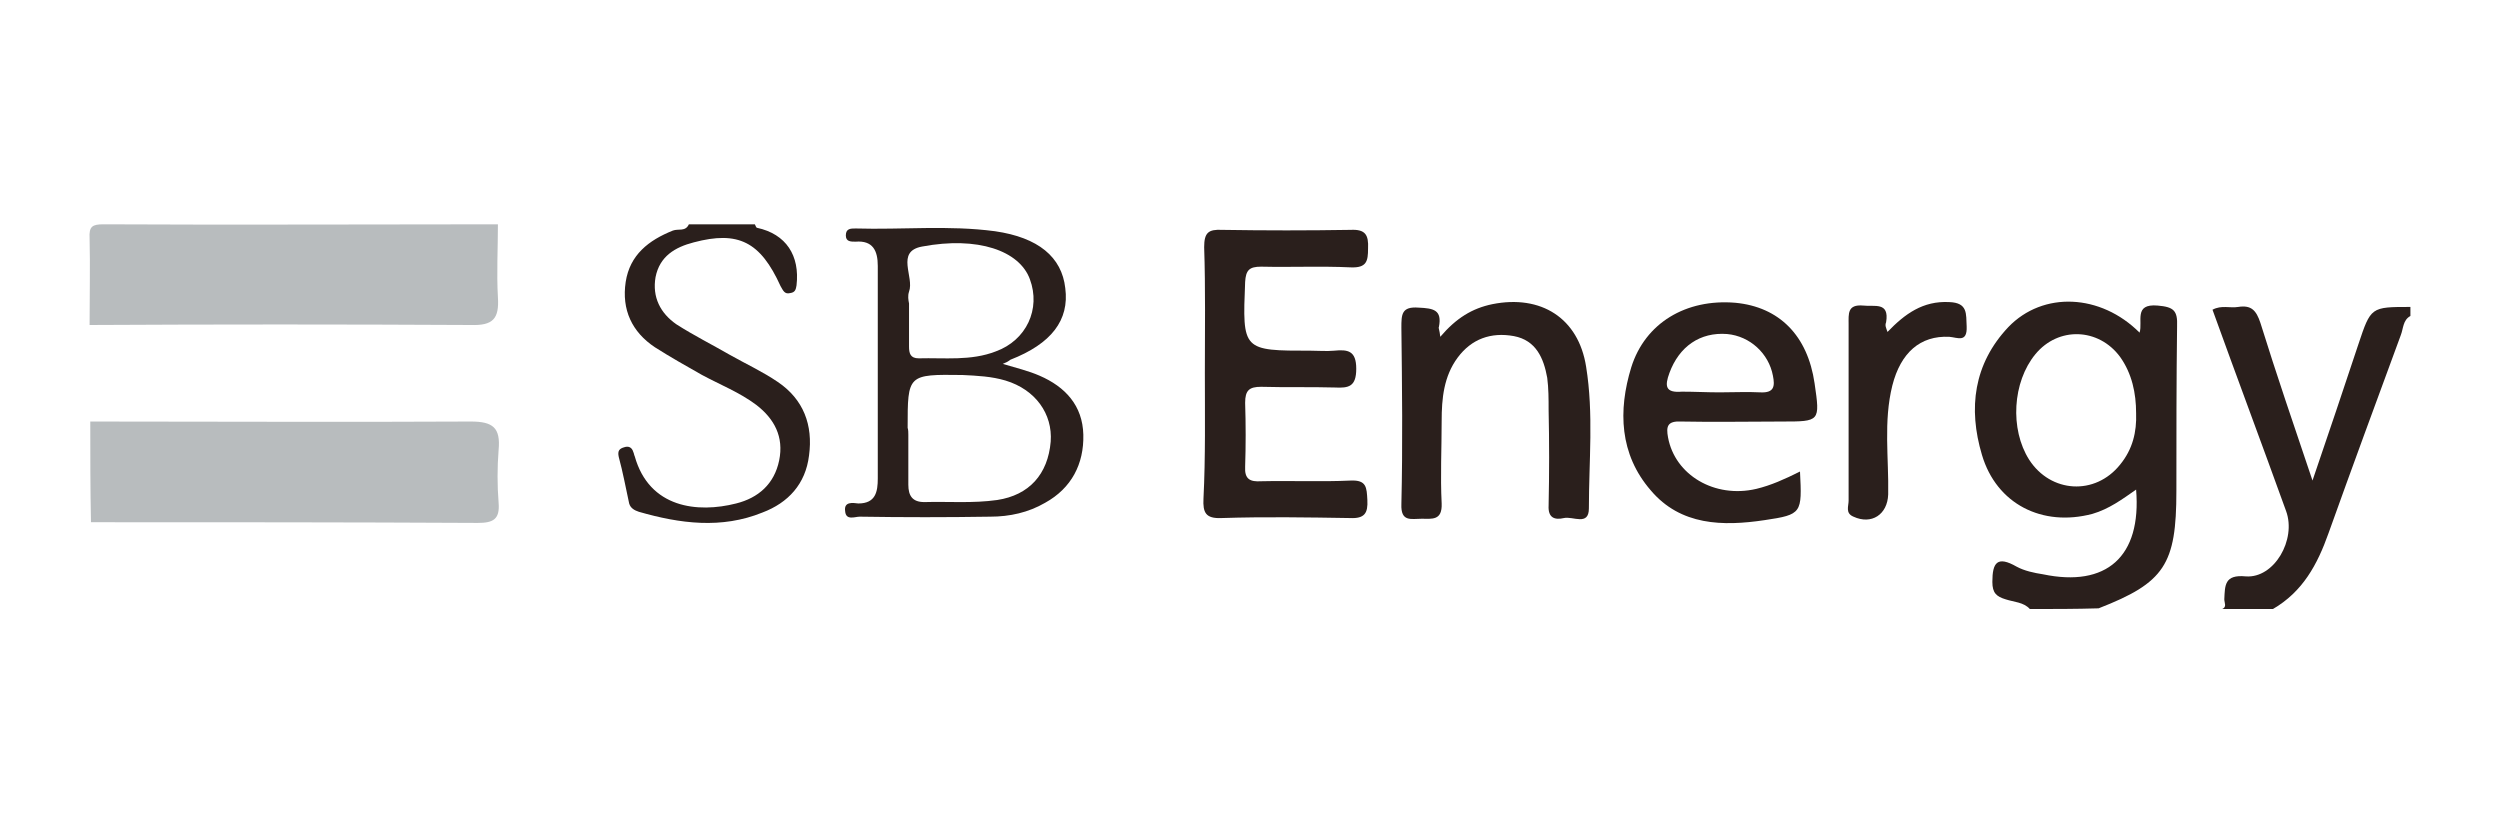 <?xml version="1.0" encoding="UTF-8"?> <svg xmlns="http://www.w3.org/2000/svg" xmlns:xlink="http://www.w3.org/1999/xlink" version="1.1" id="Layer_1" x="0px" y="0px" viewBox="0 0 360 120" style="enable-background:new 0 0 360 120;" xml:space="preserve"> <style type="text/css"> .st0{fill:#B8BCBE;} .st1{fill:#2A1F1C;} </style> <g> <path class="st0" d="M71.7,32.3c0,3.5-0.2,7,0,10.5c0.2,3.1-0.7,4.1-3.9,4c-18.3-0.1-36.6-0.1-54.9,0c0-4.2,0.1-8.4,0-12.5 c-0.1-1.7,0.4-2,2-2C33.9,32.4,52.8,32.3,71.7,32.3z"></path> <path class="st0" d="M13,60.7c18.3,0,36.5,0.1,54.8,0c3.2,0,4.3,0.9,4,4.1c-0.2,2.5-0.2,5.1,0,7.6c0.2,2.4-0.8,2.9-3,2.9 c-18.6-0.1-37.2-0.1-55.7-0.1C13,70.3,13,65.5,13,60.7z"></path> <path class="st1" d="M292.3,87.7c-0.9-1-2.3-1-3.5-1.4c-1.3-0.4-1.9-0.9-1.9-2.5c0-2.8,0.7-3.8,3.5-2.2c1.1,0.6,2.5,0.9,3.8,1.1 c9.1,1.9,14.2-2.5,13.4-12.2c-2,1.4-3.9,2.8-6.3,3.5c-7.2,1.9-13.8-1.4-15.9-8.5c-2-6.7-1.2-13.1,3.8-18.4c5-5.2,13.3-4.8,18.9,0.8 c0.5-1.6-0.9-4.2,2.6-3.9c2.3,0.2,2.9,0.7,2.8,3c-0.1,7.9-0.1,15.8-0.1,23.7c0,10.6-1.7,13.2-11.2,16.9 C298.9,87.7,295.6,87.7,292.3,87.7z M307.6,59.5c0-2.9-0.6-5.7-2.3-8.1c-3.1-4.2-8.9-4.4-12.2-0.4c-3.3,4-3.7,10.8-0.9,15.2 c3.1,4.8,9.5,5.2,13.1,0.7C307.1,64.7,307.7,62.2,307.6,59.5z"></path> <path class="st1" d="M320,87.7c0.7-0.3,0.3-0.9,0.3-1.4c0.1-2,0-3.6,3.1-3.3c4.1,0.3,7.3-5.3,5.8-9.4c-3.5-9.7-7.1-19.3-10.6-29 c1.3-0.7,2.5-0.2,3.7-0.4c1.9-0.3,2.6,0.5,3.2,2.3c2.3,7.4,4.8,14.7,7.5,22.7c2.4-7,4.5-13.3,6.6-19.6c1.8-5.4,1.8-5.4,7.5-5.4 c0,0.4,0,0.9,0,1.3c-1.1,0.6-1,1.8-1.4,2.8c-3.5,9.5-7,19-10.4,28.5c-1.6,4.5-3.7,8.4-8,10.9C324.9,87.7,322.4,87.7,320,87.7z"></path> <path class="st1" d="M108.7,32.3c0.1,0.2,0.2,0.5,0.3,0.5c4.2,0.9,6.2,4,5.7,8.3c-0.1,0.6-0.2,1-0.9,1.1c-0.8,0.2-1-0.3-1.4-1 c-2.9-6.4-6.1-8-12.5-6.3c-2.7,0.7-4.9,2-5.5,5c-0.5,2.9,0.7,5.2,3,6.8c2.5,1.6,5.1,2.9,7.7,4.4c2.3,1.3,4.7,2.4,6.9,3.9 c3.7,2.5,5.1,6.2,4.5,10.6c-0.5,4.1-3,6.8-6.7,8.2c-5.9,2.4-11.9,1.6-17.8-0.1c-0.6-0.2-1.2-0.5-1.4-1.2c-0.5-2.3-0.9-4.5-1.5-6.7 c-0.2-0.9,0.1-1.2,0.8-1.4c0.6-0.2,1.1,0,1.3,0.7c0.1,0.2,0.1,0.4,0.2,0.6c2.1,7.5,9.1,8.2,14.6,6.8c3.2-0.8,5.5-2.8,6.2-6.2 c0.7-3.4-0.7-6-3.3-8c-2.4-1.8-5.2-2.9-7.8-4.3c-2.3-1.3-4.6-2.6-6.8-4c-3.3-2.2-4.8-5.4-4.2-9.4c0.6-3.9,3.3-6,6.8-7.4 c0.8-0.3,1.8,0.2,2.3-0.9C102.5,32.3,105.6,32.3,108.7,32.3z"></path> <path class="st1" d="M173.5,53.7c0-6,0.1-12.1-0.1-18.1c0-2.1,0.6-2.6,2.6-2.5c6.2,0.1,12.3,0.1,18.5,0c2.1-0.1,2.6,0.7,2.5,2.7 c0,1.8-0.2,2.8-2.5,2.7c-4.3-0.2-8.6,0-12.9-0.1c-1.7,0-2.2,0.5-2.3,2.2c-0.4,9.9-0.4,9.9,9.5,9.9c1.1,0,2.2,0.1,3.3,0 c2-0.2,3.2,0,3.2,2.6s-1.1,2.8-3.1,2.7c-3.5-0.1-7,0-10.6-0.1c-1.7,0-2.3,0.5-2.3,2.3c0.1,3.1,0.1,6.2,0,9.2 c-0.1,1.8,0.7,2.2,2.3,2.1c4.3-0.1,8.6,0.1,12.9-0.1c2.3-0.1,2.3,1,2.4,2.8c0.1,1.9-0.4,2.7-2.5,2.6c-6.2-0.1-12.3-0.2-18.5,0 c-2.3,0.1-2.7-0.8-2.6-2.8C173.6,65.8,173.5,59.7,173.5,53.7z"></path> <path class="st1" d="M144.4,52.4c2,0.6,3.7,1,5.3,1.7c3.7,1.6,6.2,4.3,6.3,8.5s-1.7,7.7-5.5,9.8c-2.4,1.4-5.1,2-7.9,2 c-6.3,0.1-12.5,0.1-18.8,0c-0.7,0-2,0.6-2.1-0.8c-0.2-1.4,1.1-1.2,1.9-1.1c2.5,0,2.8-1.7,2.8-3.6c0-10.2,0-20.4,0-30.6 c0-2.2-0.7-3.7-3.2-3.5c-0.7,0-1.4,0-1.4-0.9c0-1,0.7-1,1.4-1c6.7,0.2,13.4-0.5,20.1,0.4c6.2,0.9,9.6,3.7,10.1,8.2 c0.6,4.6-2,8-7.9,10.3C145.1,52.1,144.9,52.2,144.4,52.4z M130.8,62.6C130.9,62.6,130.9,62.6,130.8,62.6c0,2.4,0,4.8,0,7.2 c0,1.6,0.6,2.5,2.3,2.5c3.5-0.1,7,0.2,10.5-0.3c4.6-0.7,7.3-3.7,7.7-8.4c0.3-4-2.2-7.5-6.5-8.8c-2-0.6-4.1-0.7-6.2-0.8 c-7.9-0.1-7.9-0.1-7.9,7.6C130.8,61.9,130.8,62.3,130.8,62.6z M130.9,43.7c0,2.1,0,4.2,0,6.2c0,1,0.2,1.7,1.4,1.7 c3.7-0.1,7.5,0.4,11.1-1c4.4-1.6,6.5-6.1,4.9-10.4c-1.5-4.1-7.5-6.2-15.5-4.7c-3.9,0.7-1.1,4.4-1.9,6.5 C130.7,42.6,130.8,43.2,130.9,43.7z"></path> <path class="st1" d="M259.2,67.9c0.3,6,0.3,6.2-5.1,7c-6,0.9-12.1,0.8-16.4-4.3c-4.5-5.2-4.7-11.5-2.8-17.7c2-6.4,7.9-9.9,15-9.3 c6.3,0.6,10.4,4.7,11.4,11.6c0.8,5.5,0.8,5.5-4.7,5.5c-4.8,0-9.7,0.1-14.5,0c-2-0.1-2.2,0.7-1.9,2.3c1,5.4,6.7,8.8,12.7,7.4 C255,69.9,257,69,259.2,67.9z M247.6,56.5c2,0,4-0.1,5.9,0c2,0.1,2.1-0.9,1.8-2.4c-0.6-3.2-3.3-5.7-6.6-6c-3.9-0.3-6.9,1.8-8.3,5.6 c-0.7,1.9-0.6,2.9,1.8,2.7C244,56.4,245.8,56.5,247.6,56.5z"></path> <path class="st1" d="M207.4,48.5c2.3-2.7,4.6-4.1,7.5-4.7c7-1.4,12.4,2,13.5,9c1.1,6.8,0.4,13.6,0.4,20.4c0,2.6-2.3,1.1-3.6,1.4 s-2.3,0-2.2-1.8c0.1-4.6,0.1-9.2,0-13.8c0-1.5,0-3.1-0.2-4.6c-0.5-2.8-1.6-5.4-4.8-6c-3.3-0.6-6.1,0.4-8.1,3.1 c-2,2.7-2.3,5.9-2.3,9.1c0,4-0.2,7.9,0,11.9c0.1,2.5-1.4,2.2-2.9,2.2s-3,0.5-2.9-2.1c0.2-8.5,0.1-16.9,0-25.4c0-1.9,0-3.1,2.5-2.9 c2.1,0.1,3.4,0.3,2.9,2.8C207.1,47.2,207.3,47.5,207.4,48.5z"></path> <path class="st1" d="M271.8,47.8c2.5-2.6,5.1-4.5,8.9-4.3c2.7,0.1,2.4,1.7,2.5,3.5c0.1,2.4-1.3,1.6-2.5,1.5c-4.2-0.2-7,2.3-8.2,7 c-1.3,5.2-0.5,10.5-0.6,15.7c-0.1,2.9-2.4,4.4-5,3.2c-1.2-0.5-0.7-1.5-0.7-2.3c0-8.5,0-16.9,0-25.4c0-1.5-0.2-2.9,2.1-2.7 c1.6,0.2,3.8-0.6,3.3,2.4C271.4,46.9,271.6,47.2,271.8,47.8z"></path> </g> </svg> 